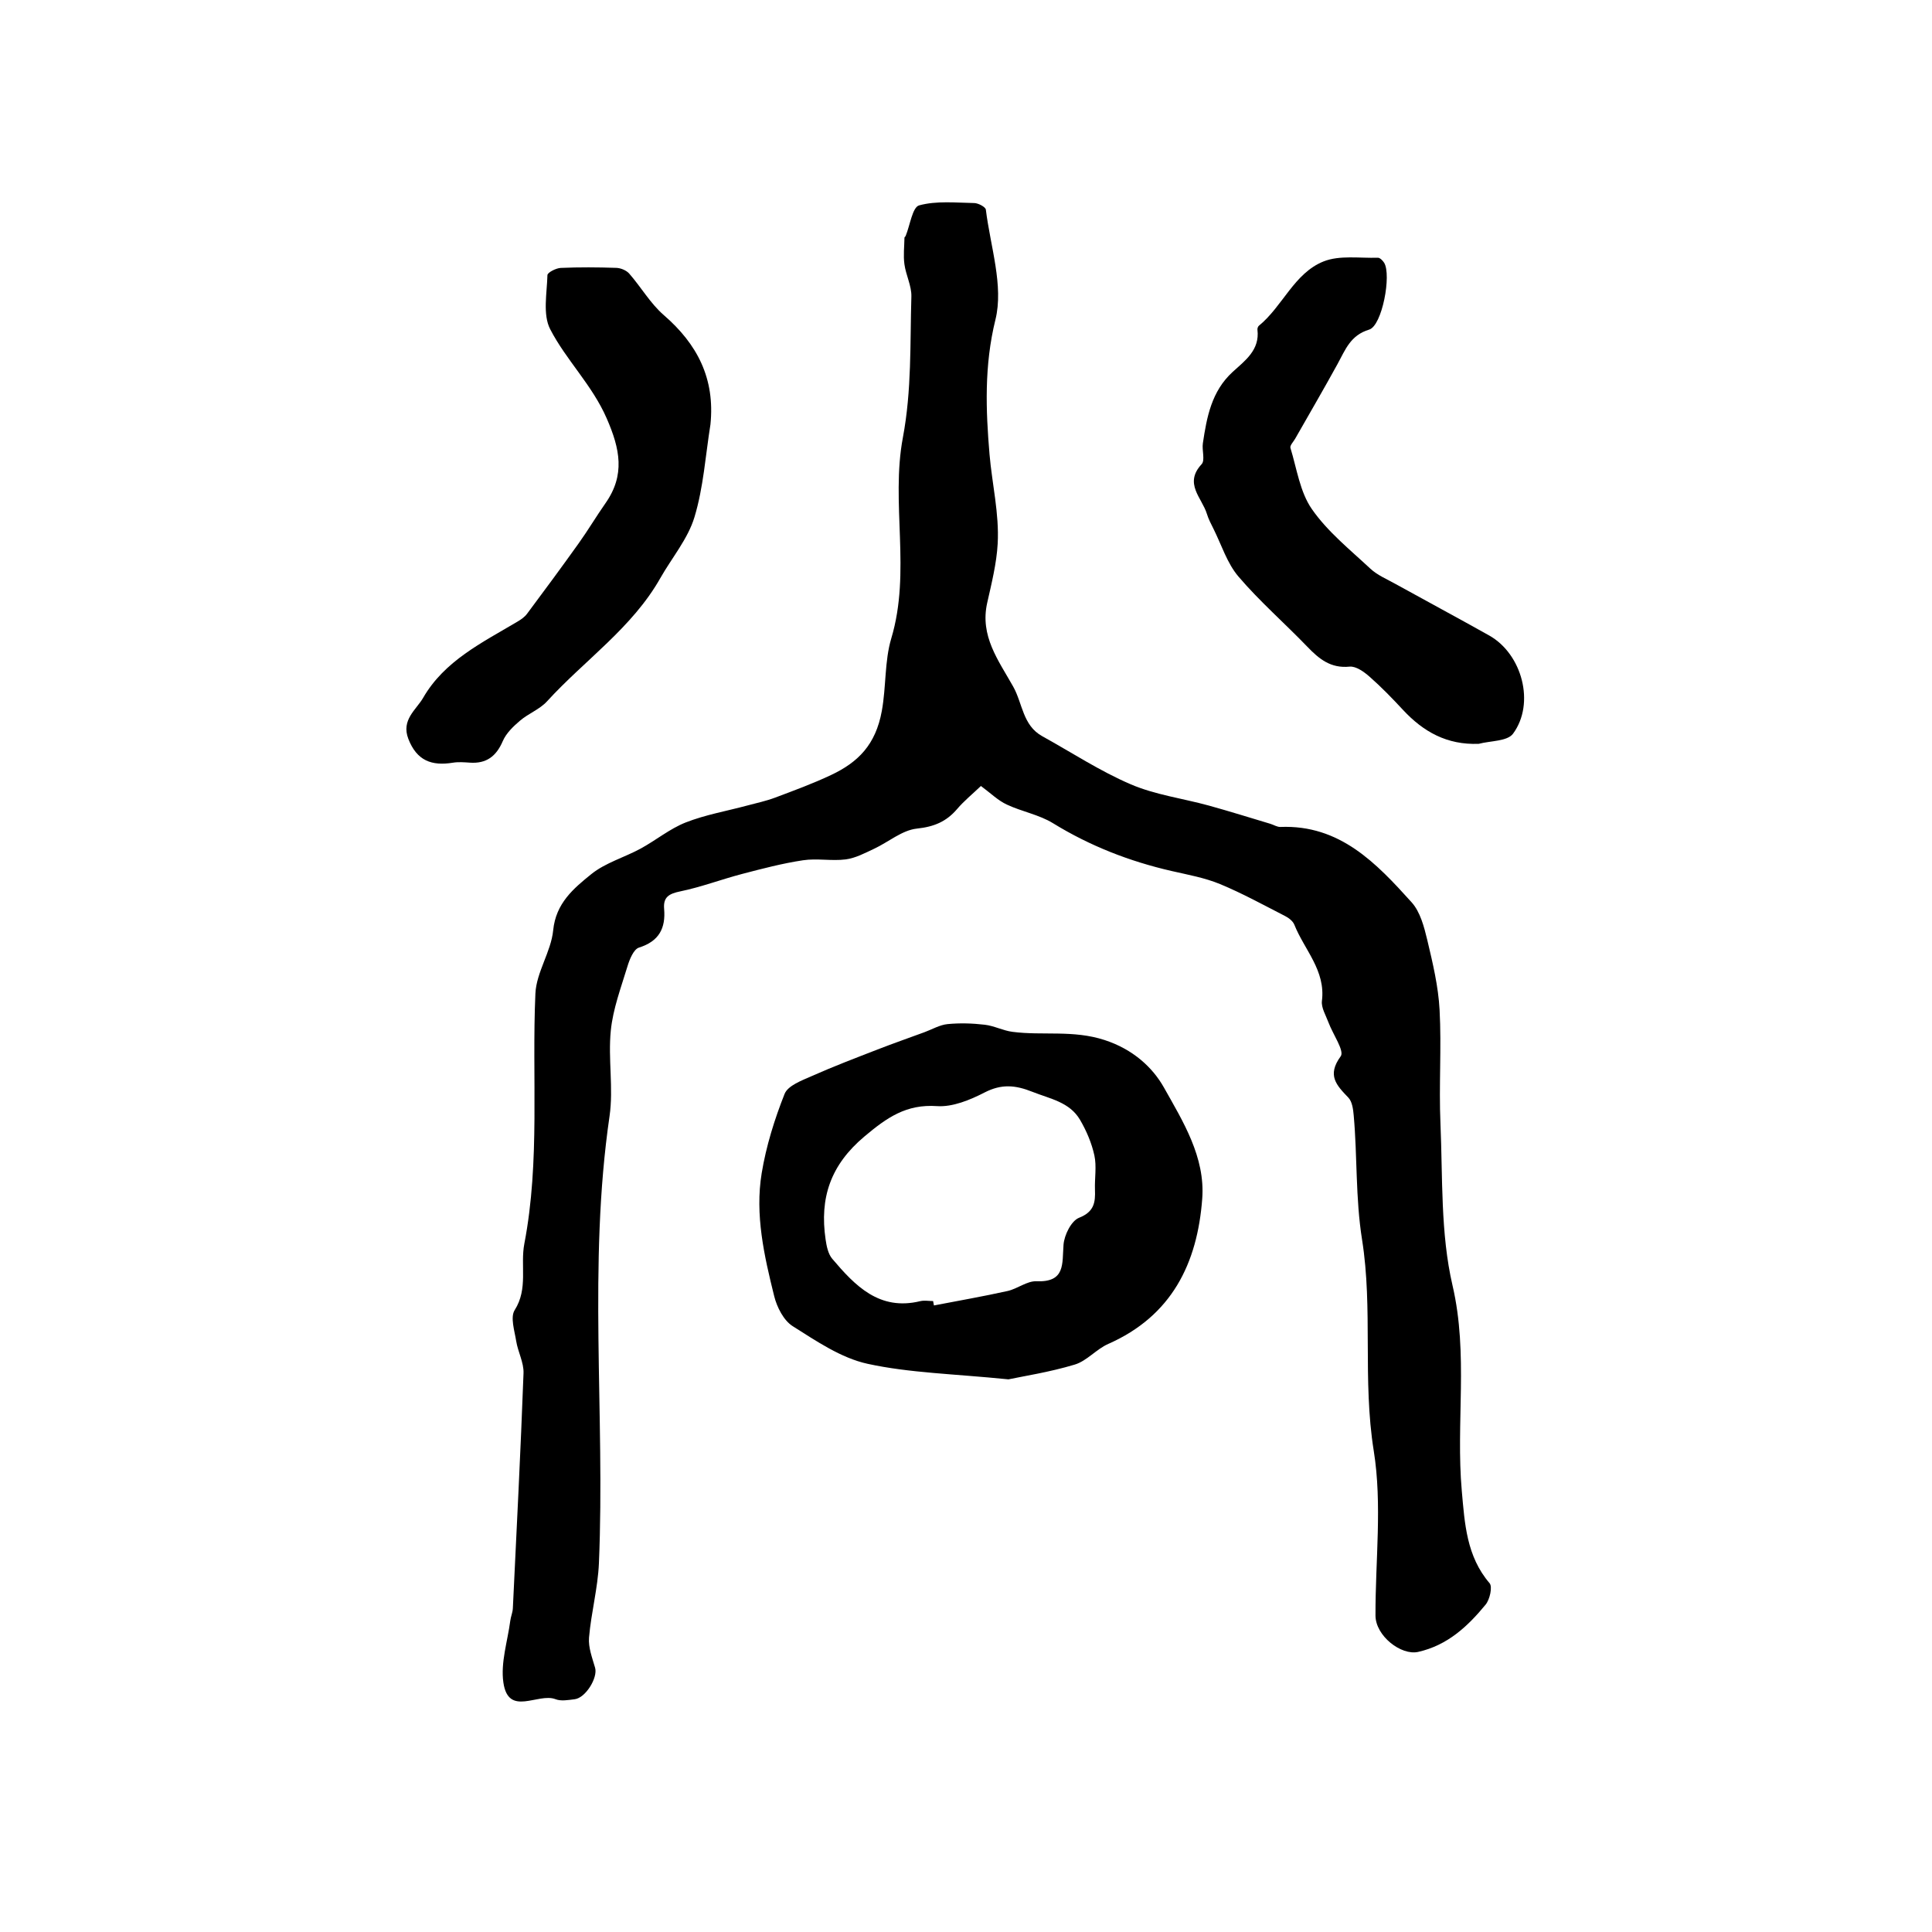 <?xml version="1.0" encoding="utf-8"?>
<svg version="1.1" id="zdic.net" xmlns="http://www.w3.org/2000/svg" xmlns:xlink="http://www.w3.org/1999/xlink" x="0px" y="0px"
	 viewBox="0 0 400 400" style="enable-background:new 0 0 400 400;" xml:space="preserve">
<g>
	<path d="M203.09,162.73c-1.77,1.69-3.5,3.09-4.92,4.76c-2.23,2.61-4.76,3.68-8.32,4.06c-3.08,0.32-5.9,2.79-8.9,4.19
		c-1.89,0.88-3.84,1.93-5.86,2.19c-2.91,0.37-5.95-0.26-8.84,0.18c-4.25,0.64-8.44,1.74-12.6,2.83c-4.29,1.12-8.48,2.72-12.81,3.61
		c-2.32,0.48-3.55,1.17-3.34,3.61c0.34,4.03-1.05,6.72-5.21,8.03c-1.11,0.35-1.95,2.45-2.39,3.91c-1.33,4.38-2.99,8.77-3.44,13.27
		c-0.59,5.86,0.58,11.92-0.26,17.71c-4.49,30.79-0.9,61.73-2.2,92.56c-0.22,5.15-1.61,10.25-2.05,15.41
		c-0.17,2.04,0.67,4.2,1.26,6.25c0.59,2.05-1.96,6.24-4.24,6.51c-1.31,0.16-2.81,0.44-3.96-0.01c-3.6-1.4-9.75,3.73-10.79-3.45
		c-0.6-4.11,0.87-8.53,1.43-12.8c0.11-0.86,0.49-1.7,0.53-2.57c0.78-16.23,1.61-32.45,2.21-48.68c0.08-2.19-1.16-4.4-1.52-6.65
		c-0.34-2.14-1.25-4.93-0.31-6.41c2.83-4.45,1.13-9.24,2-13.75c3.3-17.18,1.52-34.54,2.29-51.8c0.2-4.4,3.24-8.64,3.68-13.08
		c0.55-5.62,4.24-8.68,7.89-11.63c2.92-2.36,6.84-3.45,10.22-5.29c3.16-1.72,6.03-4.11,9.33-5.41c4.08-1.6,8.49-2.36,12.76-3.51
		c1.92-0.51,3.87-0.93,5.72-1.62c3.91-1.47,7.84-2.91,11.61-4.69c5.62-2.65,9.24-6.28,10.51-13.26c0.92-5.05,0.55-10.31,1.96-15.03
		c4.14-13.81-0.15-28,2.4-41.57c1.85-9.84,1.47-19.47,1.76-29.21c0.06-2.21-1.14-4.43-1.44-6.69c-0.25-1.8-0.02-3.66,0.01-5.5
		c0-0.12,0.2-0.22,0.25-0.36c0.91-2.21,1.39-5.94,2.79-6.32c3.59-0.98,7.58-0.55,11.41-0.48c0.84,0.02,2.33,0.8,2.4,1.37
		c0.94,7.62,3.72,15.78,1.98,22.79c-2.34,9.47-1.99,18.77-1.22,27.86c0.52,6.09,2.03,12.28,1.69,18.5
		c-0.23,4.11-1.26,8.2-2.17,12.25c-1.55,6.88,2.34,11.93,5.39,17.36c1.94,3.46,1.95,8.01,6,10.25c6.09,3.37,11.96,7.23,18.32,9.96
		c5.08,2.18,10.77,2.92,16.16,4.4c4.27,1.18,8.51,2.51,12.75,3.78c0.7,0.21,1.39,0.67,2.08,0.65c12.31-0.49,19.86,7.5,27.16,15.59
		c1.8,1.99,2.6,5.1,3.26,7.85c1.13,4.75,2.28,9.58,2.54,14.42c0.42,7.82-0.16,15.68,0.18,23.5c0.48,11.23-0.01,22.77,2.5,33.57
		c3.32,14.28,0.66,28.43,1.92,42.56c0.6,6.71,0.97,13.51,5.75,19.08c0.64,0.74,0.05,3.38-0.82,4.44c-3.71,4.51-7.89,8.42-13.97,9.79
		c-3.53,0.79-8.82-3.33-8.83-7.53c-0.04-11.39,1.42-23-0.36-34.1c-2.35-14.65-0.14-29.41-2.42-43.72
		c-1.38-8.69-0.96-17.18-1.73-25.73c-0.11-1.26-0.31-2.83-1.09-3.66c-2.47-2.58-4.5-4.62-1.6-8.58c0.82-1.11-1.65-4.6-2.54-7.02
		c-0.54-1.46-1.52-3.04-1.35-4.44c0.8-6.3-3.65-10.6-5.71-15.78c-0.3-0.74-1.15-1.41-1.91-1.79c-4.45-2.28-8.86-4.71-13.47-6.62
		c-3.17-1.31-6.63-1.93-10-2.7c-8.73-2-16.93-5.19-24.6-9.91c-2.88-1.77-6.44-2.39-9.54-3.85
		C206.63,165.74,205.13,164.24,203.09,162.73z"/>
	<path d="M208.79,285.58c-11.38-1.15-20.47-1.32-29.17-3.22c-5.49-1.2-10.6-4.7-15.5-7.79c-1.87-1.18-3.26-3.92-3.83-6.21
		c-2.07-8.34-4.01-16.85-2.59-25.47c0.92-5.59,2.65-11.14,4.74-16.41c0.69-1.73,3.57-2.78,5.65-3.7c4.47-1.99,9.05-3.73,13.61-5.5
		c3.21-1.25,6.46-2.38,9.69-3.57c1.59-0.58,3.15-1.52,4.79-1.68c2.54-0.25,5.15-0.17,7.7,0.13c1.94,0.22,3.79,1.22,5.74,1.47
		c6.3,0.82,12.54-0.43,19.08,1.7c5.86,1.91,9.92,5.64,12.28,9.83c3.93,7,8.57,14.4,7.93,23c-1,13.42-6.32,24.29-19.45,30.08
		c-2.48,1.09-4.45,3.54-6.97,4.29C217.31,284.09,211.9,284.92,208.79,285.58z M193.19,269.37c0.06,0.3,0.11,0.61,0.17,0.91
		c5.08-0.98,10.19-1.87,15.24-2.99c2.06-0.46,4.03-2.1,5.99-2.02c6.02,0.24,5.3-3.6,5.6-7.55c0.15-2.01,1.6-4.95,3.21-5.59
		c3.15-1.24,3.4-3.19,3.3-5.84c-0.08-2.36,0.37-4.81-0.12-7.07c-0.56-2.56-1.64-5.1-2.97-7.37c-2.16-3.69-6.19-4.34-9.86-5.8
		c-3.57-1.42-6.41-1.66-9.91,0.14c-3.01,1.55-6.62,3.04-9.84,2.82c-6.36-0.44-10.36,2.36-15.01,6.27
		c-7.06,5.92-9.32,12.75-8.06,21.33c0.2,1.38,0.52,2.99,1.37,4c4.74,5.59,9.75,10.84,18.23,8.78
		C191.38,269.19,192.31,269.37,193.19,269.37z"/>
	<path d="M306.16,154c-6.57,0.26-11.47-2.49-15.69-7.03c-2.21-2.38-4.48-4.73-6.92-6.87c-1.14-1.01-2.82-2.21-4.13-2.08
		c-3.91,0.39-6.31-1.58-8.75-4.12c-4.71-4.89-9.88-9.39-14.27-14.54c-2.34-2.75-3.49-6.52-5.15-9.85c-0.51-1.02-1.05-2.04-1.38-3.13
		c-1.02-3.32-4.81-6.26-1.09-10.27c0.76-0.81,0.04-2.88,0.26-4.33c0.81-5.43,1.79-10.77,6.17-14.78c2.56-2.34,5.64-4.52,5.13-8.74
		c-0.03-0.26,0.1-0.65,0.29-0.81c4.93-4.02,7.3-10.88,13.39-13.32c3.33-1.33,7.47-0.65,11.25-0.77c0.43-0.01,1.01,0.58,1.3,1.04
		c1.55,2.51-0.41,13.03-3.1,13.84c-3.91,1.18-4.94,4.21-6.55,7.13c-2.85,5.19-5.84,10.31-8.77,15.46c-0.36,0.63-1.13,1.41-0.98,1.9
		c1.32,4.31,1.97,9.14,4.45,12.69c3.24,4.66,7.87,8.37,12.08,12.3c1.45,1.35,3.41,2.18,5.18,3.16c6.47,3.58,12.99,7.07,19.44,10.69
		c6.82,3.83,9.56,14.06,4.94,20.33C312.08,153.5,308.58,153.36,306.16,154z"/>
	<path d="M147.09,87.88c-1.03,6.42-1.44,13.02-3.31,19.19c-1.36,4.5-4.68,8.41-7.06,12.61c-5.84,10.32-15.67,16.98-23.46,25.52
		c-1.51,1.66-3.86,2.52-5.6,4.01c-1.4,1.19-2.87,2.6-3.57,4.24c-1.35,3.14-3.39,4.68-6.8,4.45c-1.18-0.08-2.39-0.18-3.54,0.01
		c-4.37,0.71-7.46-0.41-9.21-4.94c-1.52-3.95,1.65-6.03,3.07-8.5c4.4-7.64,12.2-11.42,19.46-15.73c0.75-0.44,1.53-0.97,2.04-1.65
		c3.62-4.85,7.21-9.71,10.72-14.63c1.93-2.7,3.63-5.57,5.54-8.29c4.09-5.84,3.01-11.21,0.24-17.55c-3.02-6.93-8.38-12.04-11.7-18.46
		c-1.57-3.04-0.67-7.43-0.57-11.2c0.01-0.54,1.78-1.45,2.76-1.49c3.83-0.17,7.68-0.14,11.51-0.01c0.91,0.03,2.07,0.51,2.66,1.18
		c2.45,2.8,4.37,6.17,7.14,8.58C144.38,71.25,148.06,78.37,147.09,87.88z"/>
</g>
</svg>
